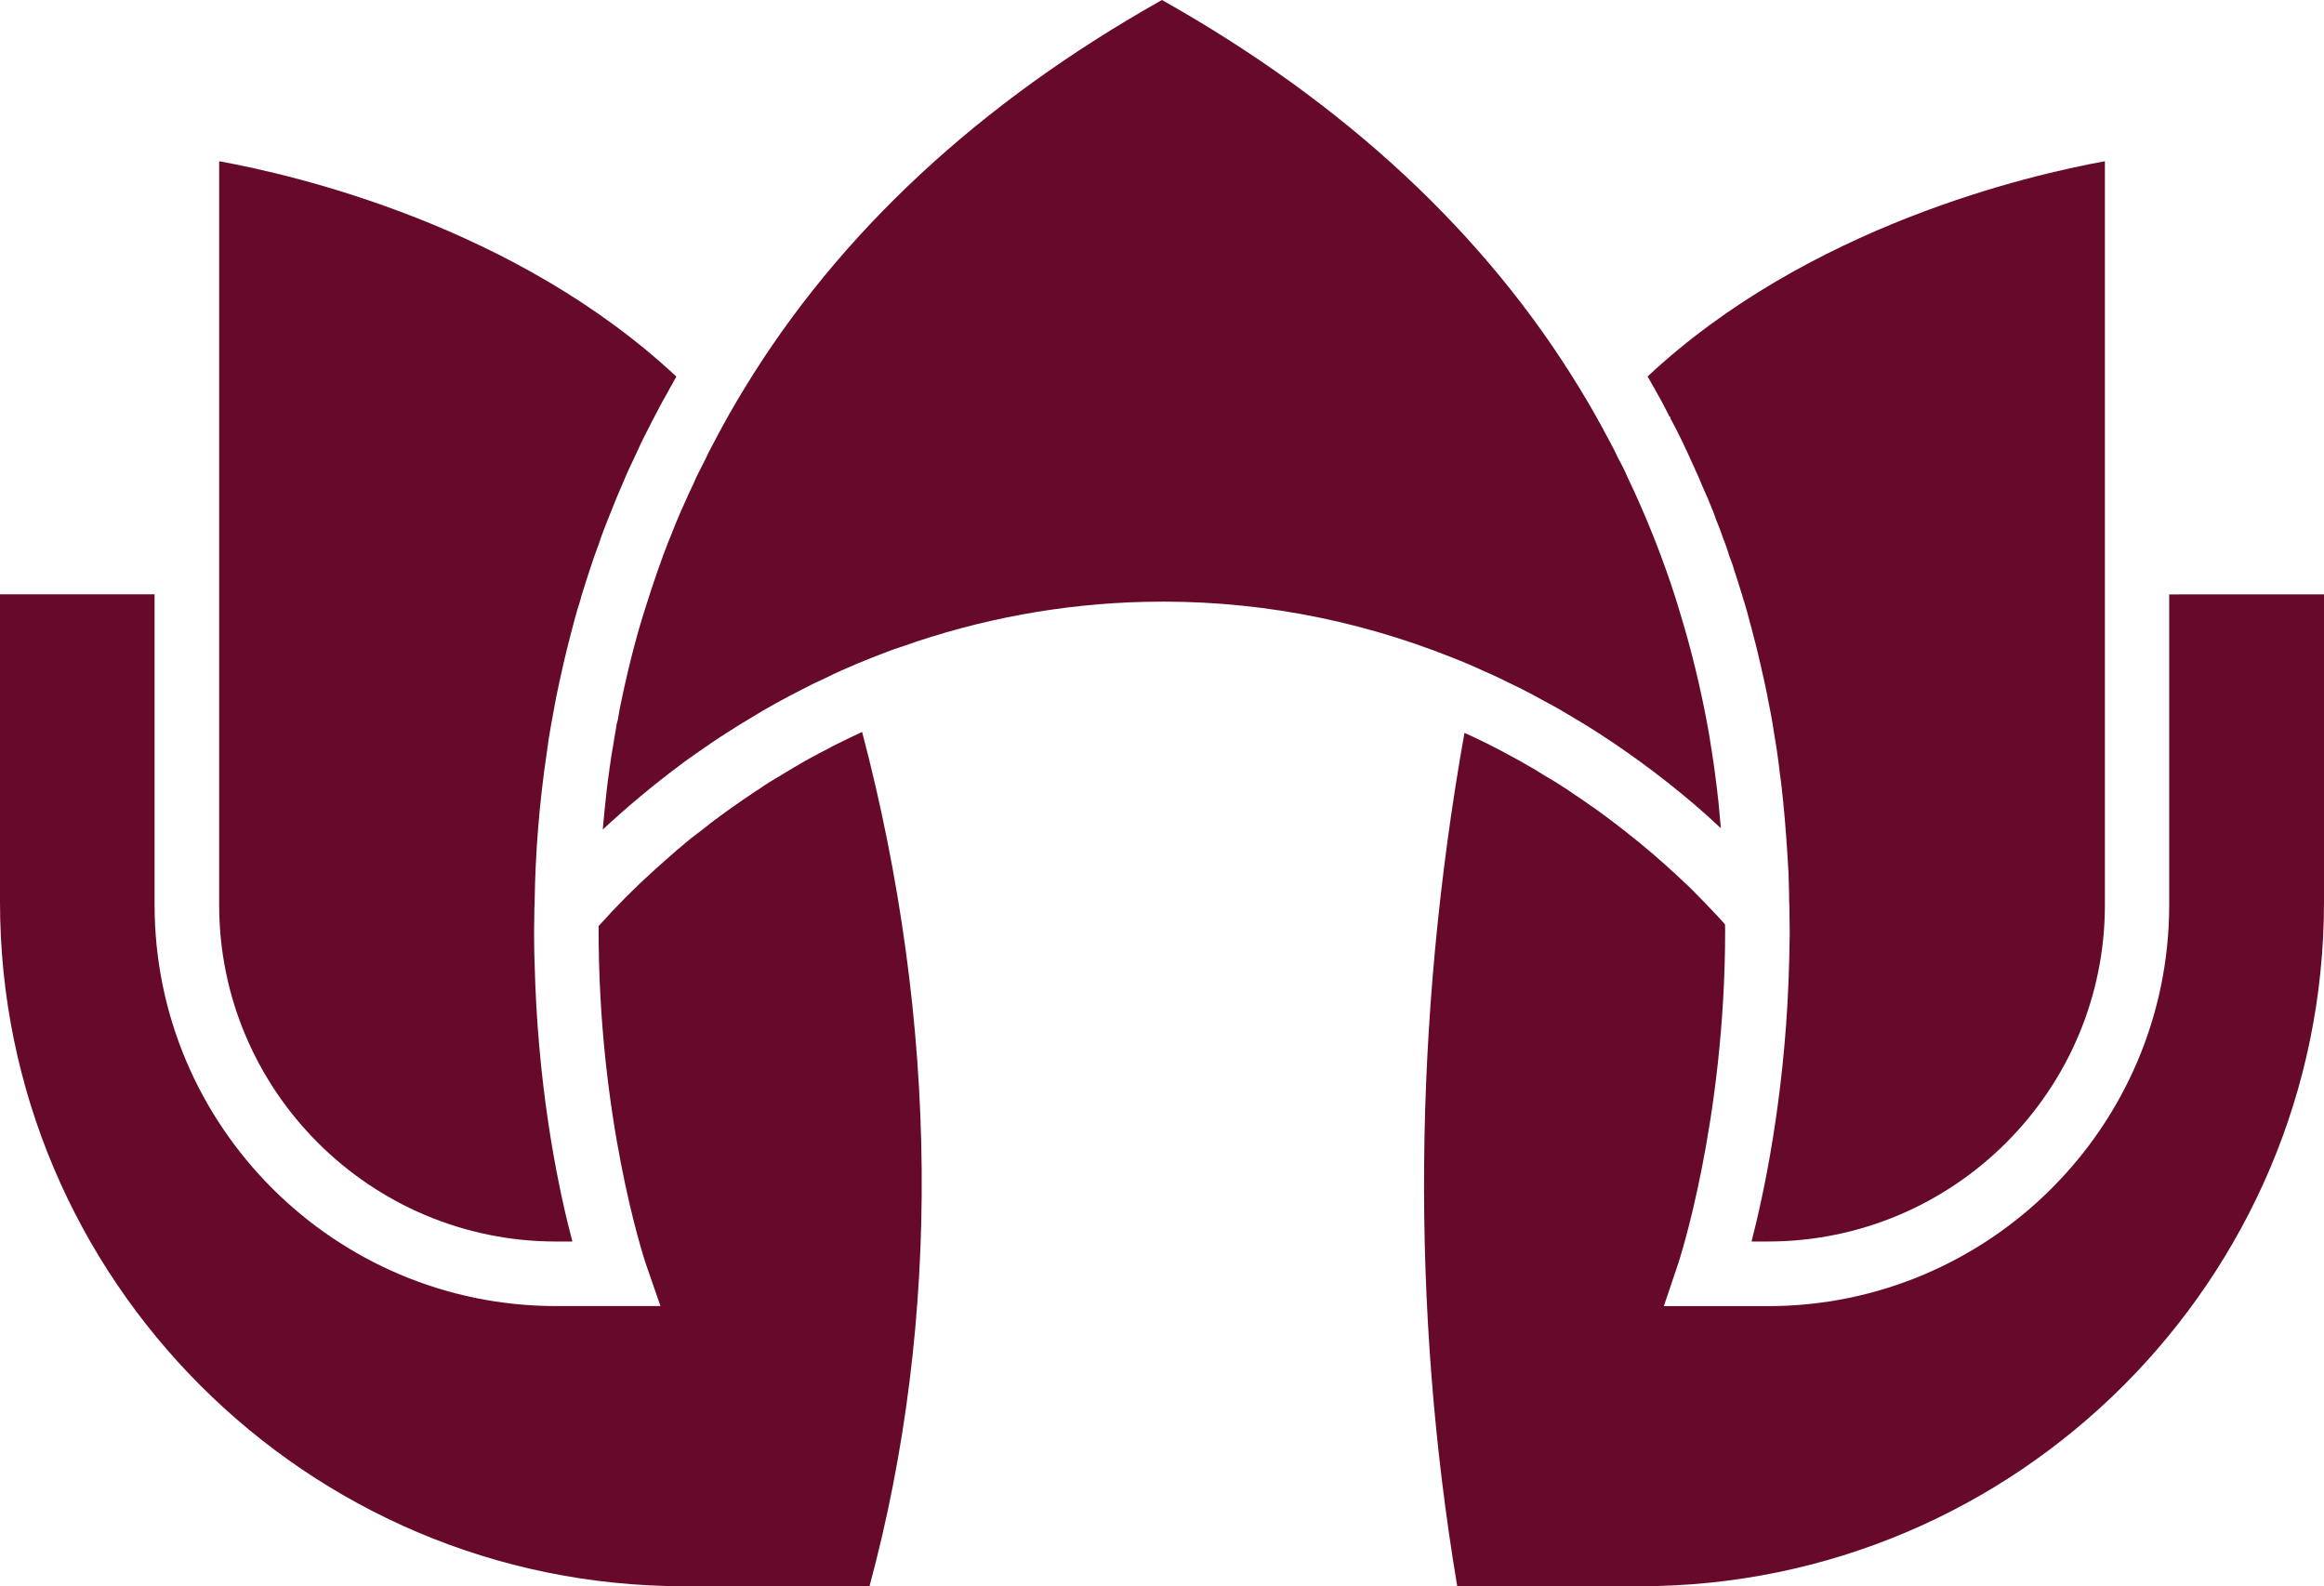 <svg xmlns="http://www.w3.org/2000/svg" xmlns:xlink="http://www.w3.org/1999/xlink" version="1.1" id="Layer_1" x="0px" y="0px" style="enable-background:new 0 0 1080 1080;" xml:space="preserve" viewBox="184.82 297.6 710.36 484.82">
<style type="text/css">
	.st0{fill:#67092B;}
	.st1{fill:#CBA18E;}
	.st2{fill:#F0E3CB;}
	.st3{fill:#983232;}
</style>
<g>
	<g>
		<path class="st0" d="M450.59,782.42h-56.7c-115.29,0-209.07-93.78-209.07-209.11v-94.06h47.25v94.93    c0,67.61,55.04,122.61,122.72,122.61h31.91l-4.51-13.01c-0.59-1.82-14.63-44.44-14.39-103.15c5.53-6.17,11.19-11.86,17.32-17.36    l0.44-0.39c1.34-1.19,2.73-2.45,4.19-3.72c1.38-1.26,2.89-2.49,4.39-3.76l2.02-1.66c1.74-1.3,3.56-2.73,5.34-4.11l0.51-0.44    c4.19-3.16,8.74-6.4,13.64-9.65c0.24-0.2,0.55-0.36,0.99-0.63c2.14-1.5,4.39-2.93,6.72-4.23l0.4-0.28    c2.25-1.34,4.55-2.73,6.88-4.07l0.51-0.28c0.4-0.2,0.83-0.44,1.15-0.63c1.74-0.95,3.6-1.98,5.61-2.97    c0.99-0.55,2.02-1.11,3.12-1.62c2.29-1.15,4.71-2.29,7.31-3.52C471.86,610.71,472.61,700.94,450.59,782.42z"/>
	</g>
	<g>
		<path class="st0" d="M391.56,412.71c-0.32,0.51-0.59,1.03-0.87,1.54c-0.16,0.36-0.36,0.71-0.55,1.03c-0.4,0.63-0.75,1.23-0.95,1.7    c-1.38,2.37-2.65,4.78-3.91,7.16l-1.11,2.14c-0.83,1.58-1.62,3.16-2.41,4.74l-1.11,2.25c-0.24,0.55-0.51,1.11-0.75,1.66    c-0.32,0.63-0.59,1.23-0.83,1.78c-1.34,2.77-2.61,5.5-3.76,8.3c-1.5,3.4-2.89,6.8-4.27,10.32c-1.11,2.77-2.21,5.53-3.12,8.34    c-1.03,2.73-2.02,5.5-2.89,8.26c-0.71,2.13-1.38,4.31-2.06,6.48c-0.32,0.91-0.63,1.86-0.79,2.73c-0.63,1.86-1.15,3.72-1.66,5.58    l-1.27,4.82c-0.75,2.85-1.46,5.69-2.13,8.62c-0.79,3.44-1.54,6.92-2.29,10.48c-0.55,2.89-1.07,5.73-1.62,8.82    c-0.51,2.85-0.95,5.65-1.3,8.5c-2.25,15.1-3.48,30.6-3.68,45.86c-0.08,0.99-0.08,2.02-0.08,3.01l-0.08,5.46    c0,4.94,0.12,9.96,0.36,15.85c1.42,36.1,7.43,64.13,11.35,78.92h-4.98c-56.78,0-102.99-46.14-102.99-102.88v-227.3    C274.88,351.07,342.33,366.65,391.56,412.71z"/>
	</g>
	<g>
		<path class="st0" d="M895.18,479.25v94.06c0,115.33-93.82,209.11-209.11,209.11h-55.83c-14.23-84.93-13.48-172.66,2.21-260.83    c4.9,2.21,9.33,4.43,13.44,6.68c2.25,1.15,4.35,2.37,6.45,3.6l0.71,0.4c1.11,0.63,2.17,1.26,3.36,2.06    c2.17,1.22,4.27,2.53,6.29,3.84c0.99,0.63,1.94,1.26,2.89,1.94l1.78,1.19c1.15,0.75,2.29,1.58,3.4,2.37l1.15,0.75    c1.58,1.11,3,2.17,4.47,3.28c1.58,1.15,3.08,2.33,4.86,3.72c5.85,4.55,11.43,9.33,16.72,14.27c0.99,0.91,1.9,1.82,2.85,2.69    l1.38,1.34c1.3,1.3,2.53,2.57,3.72,3.8l1.7,1.78c0.59,0.59,1.15,1.19,1.66,1.74c0.95,1.03,1.86,1.98,2.69,2.97l0.12,0.12    l0.04,1.86c0,58.28-14.19,101.37-14.35,101.81l-4.39,13.01h31.79c67.65,0,122.68-55,122.68-122.61v-94.93H895.18z"/>
	</g>
	<g>
		<path class="st0" d="M710.82,550.73c-1.38-1.27-2.85-2.61-4.35-3.99c-10-8.9-21.07-17.32-32.9-24.99    c-2.49-1.62-5.14-3.24-8.03-4.94c-2.93-1.78-5.73-3.4-8.54-4.86c-2.41-1.34-6.09-3.36-9.96-5.18c-2.49-1.26-5.3-2.61-8.5-3.99    c-3.04-1.42-6.37-2.85-9.92-4.23c-30.13-12.02-61.76-17.75-93.9-17c-25.23,0.59-50.21,5.18-74.21,13.68    c-1.58,0.51-3.08,1.03-4.63,1.62l-4.59,1.78c-2.97,1.15-5.81,2.37-8.78,3.68c-1.94,0.83-3.83,1.74-5.53,2.61    c-2.33,1.03-4.63,2.14-6.84,3.32c-2.81,1.42-5.61,2.89-8.3,4.39c-2.61,1.46-5.18,2.93-7.59,4.43c-2.45,1.46-4.82,2.93-7.08,4.39    c-3.2,2.02-6.25,4.11-8.54,5.73c-2.21,1.54-4.43,3.08-6.48,4.67c-7.87,5.89-15.42,12.18-23.09,19.29c0.12-1.5,0.28-2.93,0.4-4.39    l0.67-6.37c0.2-1.98,0.44-3.91,0.71-5.77c0.08-0.47,0.12-0.91,0.2-1.38c0.04-0.44,0.08-0.83,0.16-1.31l0.08-0.47    c0.28-1.94,0.55-3.92,0.95-5.97c0.28-1.86,0.59-3.64,0.91-5.42l0.12-0.91c0.08-0.44,0.2-0.83,0.4-1.5    c0.32-2.21,0.79-4.59,1.42-7.39c2.21-10.36,4.63-19.57,7.43-28.19c1.03-3.28,2.14-6.56,3.28-9.88c1.11-3.2,2.25-6.33,3.44-9.33    l0.28-0.63c1.15-2.97,2.37-5.97,3.64-8.86l0.24-0.51c1.15-2.65,2.33-5.18,3.6-7.87c0.75-1.78,1.74-3.76,3-6.13    c0.91-2.02,2.02-4.19,3.4-6.72c2.81-5.38,5.77-10.6,9.01-15.89c28.86-47.41,71.8-87.3,127.59-118.65    c55.95,31.47,98.88,71.4,127.63,118.65c2.97,4.82,5.93,10,9.01,15.89c0.95,1.74,1.86,3.44,2.73,5.38    c1.15,2.06,2.13,4.03,2.97,6.01c5.06,10.56,9.45,21.43,13.13,32.26c0.87,2.53,1.66,5.06,2.45,7.63c0.67,2.21,1.3,4.39,1.98,6.68    c2.89,10.08,5.34,20.68,7.24,31.39c0.63,3.95,1.3,7.87,1.82,11.9c0.43,3.12,0.79,6.25,1.15,9.41    C710.35,545.4,710.58,548.09,710.82,550.73z"/>
	</g>
	<g>
		<path class="st0" d="M828.21,346.88v227.3c0,56.74-46.22,102.88-103.03,102.88h-4.98c3.87-15.02,9.88-43.41,11.31-79.51    c0.2-4.78,0.28-9.73,0.36-14.75c0-1.07-0.04-2.13-0.04-3.24c0-1.07-0.04-2.14-0.04-3.24c0-0.99,0-2.06-0.08-2.93    c0-2.02-0.08-3.99-0.12-5.97l-0.08-2.85c-0.44-7.95-0.95-15.06-1.62-21.75c-0.32-2.97-0.59-5.93-1.03-8.74    c-0.51-4.82-1.26-9.45-1.86-12.93c-0.51-3.48-1.19-6.96-1.9-10.44l-0.04-0.39c-0.75-3.48-1.46-6.92-2.29-10.36    c-0.71-3.24-1.54-6.48-2.45-9.81c-0.04-0.36-0.12-0.67-0.24-0.91c-0.79-3.08-1.58-6.05-2.53-8.94c-0.16-0.71-0.36-1.31-0.51-1.7    c-0.67-2.29-1.42-4.59-2.14-6.72c-0.36-1.38-0.91-2.85-1.42-4.11c-0.59-1.9-1.19-3.76-1.9-5.46c-0.67-2.02-1.42-4.03-2.21-5.85    c-0.32-0.95-0.67-1.94-1.03-2.81c-0.91-2.37-1.94-4.74-2.97-7c-0.95-2.37-2.02-4.74-3.12-7.12c-1.19-2.61-2.33-5.18-3.6-7.75    c-0.99-2.06-2.06-4.11-3.2-6.21l-0.04-0.44l-0.39-0.36c-1.46-3-3.08-5.97-4.74-8.86l-1.86-3.24    C737.63,366.65,805.12,351.07,828.21,346.88z"/>
	</g>
</g>
</svg>